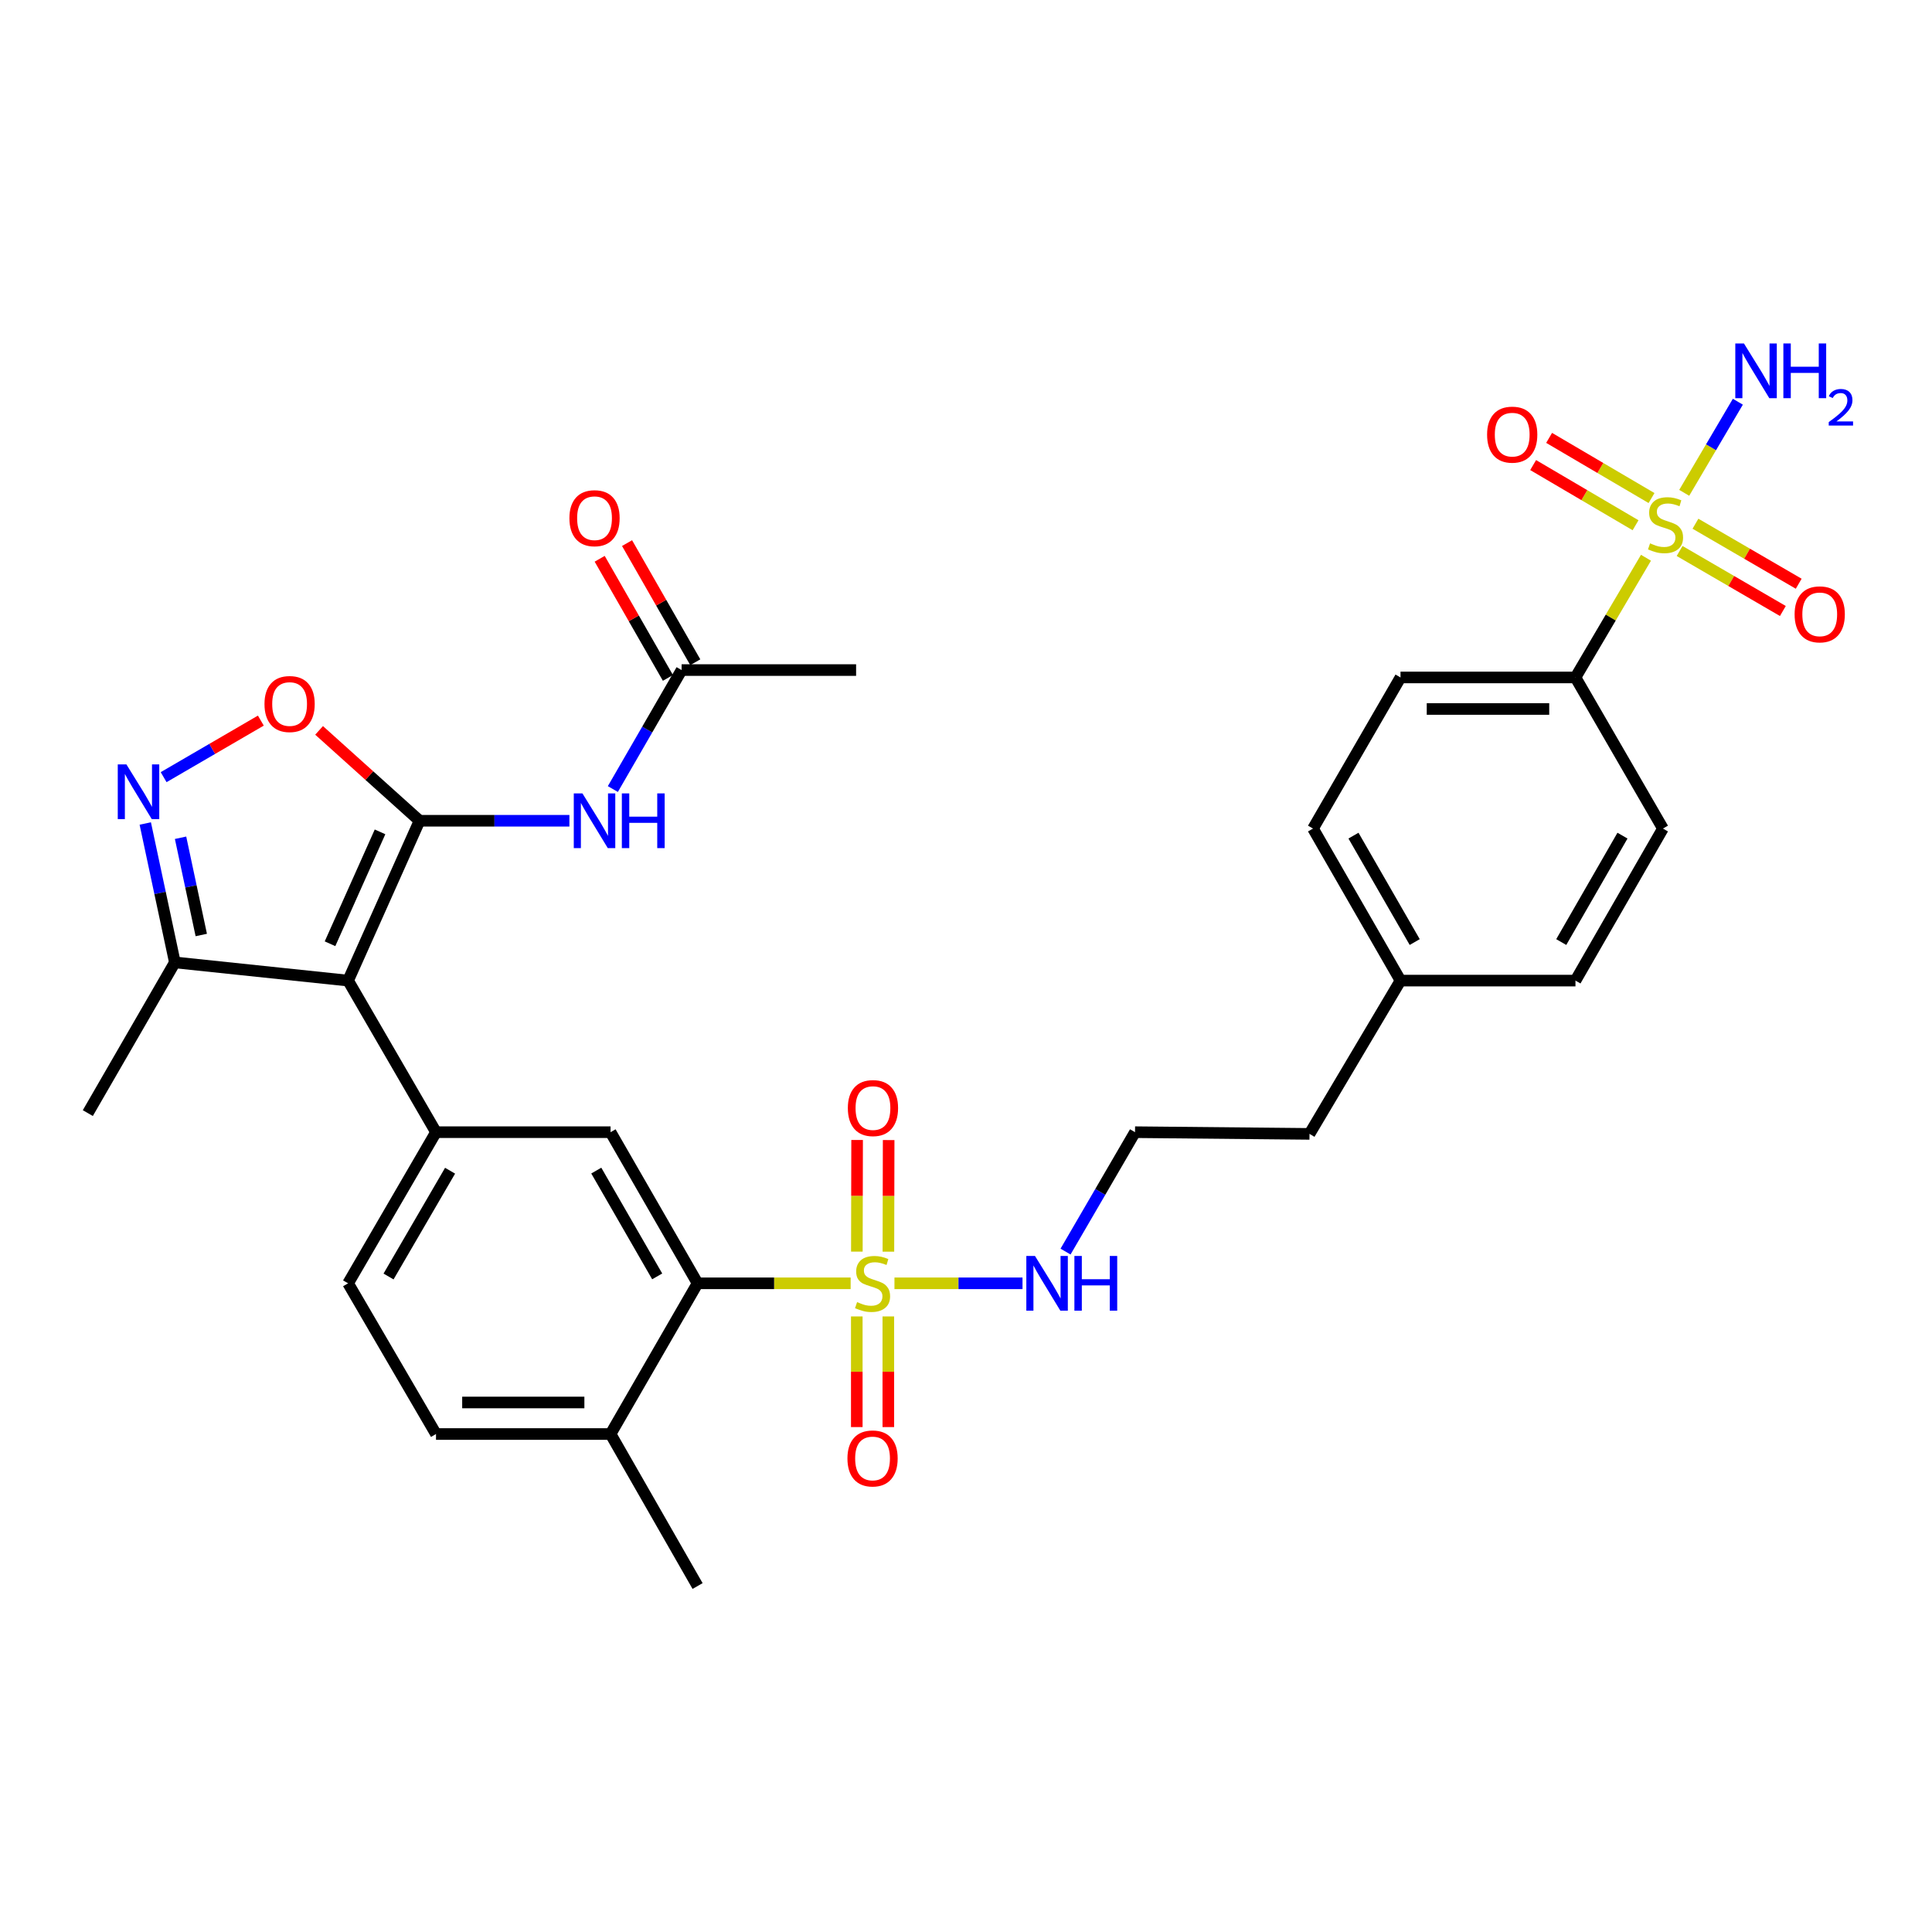 <?xml version='1.0' encoding='iso-8859-1'?>
<svg version='1.1' baseProfile='full'
              xmlns='http://www.w3.org/2000/svg'
                      xmlns:rdkit='http://www.rdkit.org/xml'
                      xmlns:xlink='http://www.w3.org/1999/xlink'
                  xml:space='preserve'
width='1000px' height='1000px' viewBox='0 0 1000 1000'>
<!-- END OF HEADER -->
<rect style='opacity:1.0;fill:#FFFFFF;stroke:none' width='1000' height='1000' x='0' y='0'> </rect>
<path class='bond-1' d='M 217.159,424.824 L 180.173,507.557' style='fill:none;fill-rule:evenodd;stroke:#000000;stroke-width:6px;stroke-linecap:butt;stroke-linejoin:miter;stroke-opacity:1' />
<path class='bond-1' d='M 196.707,430.572 L 170.817,488.484' style='fill:none;fill-rule:evenodd;stroke:#000000;stroke-width:6px;stroke-linecap:butt;stroke-linejoin:miter;stroke-opacity:1' />
<path class='bond-5' d='M 217.159,424.824 L 191.16,401.437' style='fill:none;fill-rule:evenodd;stroke:#000000;stroke-width:6px;stroke-linecap:butt;stroke-linejoin:miter;stroke-opacity:1' />
<path class='bond-5' d='M 191.16,401.437 L 165.161,378.05' style='fill:none;fill-rule:evenodd;stroke:#FF0000;stroke-width:6px;stroke-linecap:butt;stroke-linejoin:miter;stroke-opacity:1' />
<path class='bond-7' d='M 217.159,424.824 L 255.941,424.824' style='fill:none;fill-rule:evenodd;stroke:#000000;stroke-width:6px;stroke-linecap:butt;stroke-linejoin:miter;stroke-opacity:1' />
<path class='bond-7' d='M 255.941,424.824 L 294.723,424.824' style='fill:none;fill-rule:evenodd;stroke:#0000FF;stroke-width:6px;stroke-linecap:butt;stroke-linejoin:miter;stroke-opacity:1' />
<path class='bond-0' d='M 440.289,664.242 L 400.677,664.242' style='fill:none;fill-rule:evenodd;stroke:#CCCC00;stroke-width:6px;stroke-linecap:butt;stroke-linejoin:miter;stroke-opacity:1' />
<path class='bond-0' d='M 400.677,664.242 L 361.065,664.242' style='fill:none;fill-rule:evenodd;stroke:#000000;stroke-width:6px;stroke-linecap:butt;stroke-linejoin:miter;stroke-opacity:1' />
<path class='bond-12' d='M 459.833,647.871 L 459.9,618.983' style='fill:none;fill-rule:evenodd;stroke:#CCCC00;stroke-width:6px;stroke-linecap:butt;stroke-linejoin:miter;stroke-opacity:1' />
<path class='bond-12' d='M 459.9,618.983 L 459.966,590.095' style='fill:none;fill-rule:evenodd;stroke:#FF0000;stroke-width:6px;stroke-linecap:butt;stroke-linejoin:miter;stroke-opacity:1' />
<path class='bond-12' d='M 443.508,647.833 L 443.575,618.945' style='fill:none;fill-rule:evenodd;stroke:#CCCC00;stroke-width:6px;stroke-linecap:butt;stroke-linejoin:miter;stroke-opacity:1' />
<path class='bond-12' d='M 443.575,618.945 L 443.641,590.057' style='fill:none;fill-rule:evenodd;stroke:#FF0000;stroke-width:6px;stroke-linecap:butt;stroke-linejoin:miter;stroke-opacity:1' />
<path class='bond-13' d='M 443.471,681.386 L 443.471,710.02' style='fill:none;fill-rule:evenodd;stroke:#CCCC00;stroke-width:6px;stroke-linecap:butt;stroke-linejoin:miter;stroke-opacity:1' />
<path class='bond-13' d='M 443.471,710.02 L 443.471,738.655' style='fill:none;fill-rule:evenodd;stroke:#FF0000;stroke-width:6px;stroke-linecap:butt;stroke-linejoin:miter;stroke-opacity:1' />
<path class='bond-13' d='M 459.796,681.386 L 459.796,710.02' style='fill:none;fill-rule:evenodd;stroke:#CCCC00;stroke-width:6px;stroke-linecap:butt;stroke-linejoin:miter;stroke-opacity:1' />
<path class='bond-13' d='M 459.796,710.02 L 459.796,738.655' style='fill:none;fill-rule:evenodd;stroke:#FF0000;stroke-width:6px;stroke-linecap:butt;stroke-linejoin:miter;stroke-opacity:1' />
<path class='bond-16' d='M 462.972,664.242 L 496.111,664.242' style='fill:none;fill-rule:evenodd;stroke:#CCCC00;stroke-width:6px;stroke-linecap:butt;stroke-linejoin:miter;stroke-opacity:1' />
<path class='bond-16' d='M 496.111,664.242 L 529.251,664.242' style='fill:none;fill-rule:evenodd;stroke:#0000FF;stroke-width:6px;stroke-linecap:butt;stroke-linejoin:miter;stroke-opacity:1' />
<path class='bond-3' d='M 180.173,507.557 L 225.675,586.017' style='fill:none;fill-rule:evenodd;stroke:#000000;stroke-width:6px;stroke-linecap:butt;stroke-linejoin:miter;stroke-opacity:1' />
<path class='bond-9' d='M 180.173,507.557 L 90.512,498.143' style='fill:none;fill-rule:evenodd;stroke:#000000;stroke-width:6px;stroke-linecap:butt;stroke-linejoin:miter;stroke-opacity:1' />
<path class='bond-2' d='M 851.956,288.689 L 833.707,319.667' style='fill:none;fill-rule:evenodd;stroke:#CCCC00;stroke-width:6px;stroke-linecap:butt;stroke-linejoin:miter;stroke-opacity:1' />
<path class='bond-2' d='M 833.707,319.667 L 815.457,350.645' style='fill:none;fill-rule:evenodd;stroke:#000000;stroke-width:6px;stroke-linecap:butt;stroke-linejoin:miter;stroke-opacity:1' />
<path class='bond-14' d='M 854.829,257.789 L 828.325,242.217' style='fill:none;fill-rule:evenodd;stroke:#CCCC00;stroke-width:6px;stroke-linecap:butt;stroke-linejoin:miter;stroke-opacity:1' />
<path class='bond-14' d='M 828.325,242.217 L 801.822,226.645' style='fill:none;fill-rule:evenodd;stroke:#FF0000;stroke-width:6px;stroke-linecap:butt;stroke-linejoin:miter;stroke-opacity:1' />
<path class='bond-14' d='M 846.559,271.864 L 820.056,256.292' style='fill:none;fill-rule:evenodd;stroke:#CCCC00;stroke-width:6px;stroke-linecap:butt;stroke-linejoin:miter;stroke-opacity:1' />
<path class='bond-14' d='M 820.056,256.292 L 793.552,240.721' style='fill:none;fill-rule:evenodd;stroke:#FF0000;stroke-width:6px;stroke-linecap:butt;stroke-linejoin:miter;stroke-opacity:1' />
<path class='bond-15' d='M 869.361,285.189 L 896.083,300.722' style='fill:none;fill-rule:evenodd;stroke:#CCCC00;stroke-width:6px;stroke-linecap:butt;stroke-linejoin:miter;stroke-opacity:1' />
<path class='bond-15' d='M 896.083,300.722 L 922.806,316.255' style='fill:none;fill-rule:evenodd;stroke:#FF0000;stroke-width:6px;stroke-linecap:butt;stroke-linejoin:miter;stroke-opacity:1' />
<path class='bond-15' d='M 877.564,271.075 L 904.287,286.608' style='fill:none;fill-rule:evenodd;stroke:#CCCC00;stroke-width:6px;stroke-linecap:butt;stroke-linejoin:miter;stroke-opacity:1' />
<path class='bond-15' d='M 904.287,286.608 L 931.01,302.14' style='fill:none;fill-rule:evenodd;stroke:#FF0000;stroke-width:6px;stroke-linecap:butt;stroke-linejoin:miter;stroke-opacity:1' />
<path class='bond-18' d='M 871.748,255.085 L 885.63,231.507' style='fill:none;fill-rule:evenodd;stroke:#CCCC00;stroke-width:6px;stroke-linecap:butt;stroke-linejoin:miter;stroke-opacity:1' />
<path class='bond-18' d='M 885.63,231.507 L 899.512,207.929' style='fill:none;fill-rule:evenodd;stroke:#0000FF;stroke-width:6px;stroke-linecap:butt;stroke-linejoin:miter;stroke-opacity:1' />
<path class='bond-8' d='M 225.675,586.017 L 316.026,586.017' style='fill:none;fill-rule:evenodd;stroke:#000000;stroke-width:6px;stroke-linecap:butt;stroke-linejoin:miter;stroke-opacity:1' />
<path class='bond-19' d='M 225.675,586.017 L 180.173,664.242' style='fill:none;fill-rule:evenodd;stroke:#000000;stroke-width:6px;stroke-linecap:butt;stroke-linejoin:miter;stroke-opacity:1' />
<path class='bond-19' d='M 232.961,605.959 L 201.11,660.716' style='fill:none;fill-rule:evenodd;stroke:#000000;stroke-width:6px;stroke-linecap:butt;stroke-linejoin:miter;stroke-opacity:1' />
<path class='bond-4' d='M 84.695,402.259 L 109.854,387.621' style='fill:none;fill-rule:evenodd;stroke:#0000FF;stroke-width:6px;stroke-linecap:butt;stroke-linejoin:miter;stroke-opacity:1' />
<path class='bond-4' d='M 109.854,387.621 L 135.013,372.983' style='fill:none;fill-rule:evenodd;stroke:#FF0000;stroke-width:6px;stroke-linecap:butt;stroke-linejoin:miter;stroke-opacity:1' />
<path class='bond-32' d='M 75.191,426.241 L 82.852,462.192' style='fill:none;fill-rule:evenodd;stroke:#0000FF;stroke-width:6px;stroke-linecap:butt;stroke-linejoin:miter;stroke-opacity:1' />
<path class='bond-32' d='M 82.852,462.192 L 90.512,498.143' style='fill:none;fill-rule:evenodd;stroke:#000000;stroke-width:6px;stroke-linecap:butt;stroke-linejoin:miter;stroke-opacity:1' />
<path class='bond-32' d='M 93.456,433.624 L 98.818,458.79' style='fill:none;fill-rule:evenodd;stroke:#0000FF;stroke-width:6px;stroke-linecap:butt;stroke-linejoin:miter;stroke-opacity:1' />
<path class='bond-32' d='M 98.818,458.79 L 104.18,483.955' style='fill:none;fill-rule:evenodd;stroke:#000000;stroke-width:6px;stroke-linecap:butt;stroke-linejoin:miter;stroke-opacity:1' />
<path class='bond-6' d='M 361.065,664.242 L 316.026,586.017' style='fill:none;fill-rule:evenodd;stroke:#000000;stroke-width:6px;stroke-linecap:butt;stroke-linejoin:miter;stroke-opacity:1' />
<path class='bond-6' d='M 340.161,660.654 L 308.634,605.897' style='fill:none;fill-rule:evenodd;stroke:#000000;stroke-width:6px;stroke-linecap:butt;stroke-linejoin:miter;stroke-opacity:1' />
<path class='bond-33' d='M 361.065,664.242 L 316.026,742.249' style='fill:none;fill-rule:evenodd;stroke:#000000;stroke-width:6px;stroke-linecap:butt;stroke-linejoin:miter;stroke-opacity:1' />
<path class='bond-11' d='M 317.21,408.412 L 335.002,377.62' style='fill:none;fill-rule:evenodd;stroke:#0000FF;stroke-width:6px;stroke-linecap:butt;stroke-linejoin:miter;stroke-opacity:1' />
<path class='bond-11' d='M 335.002,377.62 L 352.794,346.827' style='fill:none;fill-rule:evenodd;stroke:#000000;stroke-width:6px;stroke-linecap:butt;stroke-linejoin:miter;stroke-opacity:1' />
<path class='bond-28' d='M 90.512,498.143 L 45.455,576.14' style='fill:none;fill-rule:evenodd;stroke:#000000;stroke-width:6px;stroke-linecap:butt;stroke-linejoin:miter;stroke-opacity:1' />
<path class='bond-10' d='M 815.457,350.645 L 724.898,350.645' style='fill:none;fill-rule:evenodd;stroke:#000000;stroke-width:6px;stroke-linecap:butt;stroke-linejoin:miter;stroke-opacity:1' />
<path class='bond-10' d='M 801.873,366.97 L 738.482,366.97' style='fill:none;fill-rule:evenodd;stroke:#000000;stroke-width:6px;stroke-linecap:butt;stroke-linejoin:miter;stroke-opacity:1' />
<path class='bond-34' d='M 815.457,350.645 L 860.732,428.86' style='fill:none;fill-rule:evenodd;stroke:#000000;stroke-width:6px;stroke-linecap:butt;stroke-linejoin:miter;stroke-opacity:1' />
<path class='bond-20' d='M 359.877,342.77 L 342.219,311.94' style='fill:none;fill-rule:evenodd;stroke:#000000;stroke-width:6px;stroke-linecap:butt;stroke-linejoin:miter;stroke-opacity:1' />
<path class='bond-20' d='M 342.219,311.94 L 324.562,281.11' style='fill:none;fill-rule:evenodd;stroke:#FF0000;stroke-width:6px;stroke-linecap:butt;stroke-linejoin:miter;stroke-opacity:1' />
<path class='bond-20' d='M 345.71,350.883 L 328.053,320.053' style='fill:none;fill-rule:evenodd;stroke:#000000;stroke-width:6px;stroke-linecap:butt;stroke-linejoin:miter;stroke-opacity:1' />
<path class='bond-20' d='M 328.053,320.053 L 310.396,289.223' style='fill:none;fill-rule:evenodd;stroke:#FF0000;stroke-width:6px;stroke-linecap:butt;stroke-linejoin:miter;stroke-opacity:1' />
<path class='bond-29' d='M 352.794,346.827 L 443.117,346.827' style='fill:none;fill-rule:evenodd;stroke:#000000;stroke-width:6px;stroke-linecap:butt;stroke-linejoin:miter;stroke-opacity:1' />
<path class='bond-27' d='M 551.522,647.819 L 569.504,616.918' style='fill:none;fill-rule:evenodd;stroke:#0000FF;stroke-width:6px;stroke-linecap:butt;stroke-linejoin:miter;stroke-opacity:1' />
<path class='bond-27' d='M 569.504,616.918 L 587.486,586.017' style='fill:none;fill-rule:evenodd;stroke:#000000;stroke-width:6px;stroke-linecap:butt;stroke-linejoin:miter;stroke-opacity:1' />
<path class='bond-17' d='M 316.026,742.249 L 225.675,742.249' style='fill:none;fill-rule:evenodd;stroke:#000000;stroke-width:6px;stroke-linecap:butt;stroke-linejoin:miter;stroke-opacity:1' />
<path class='bond-17' d='M 302.473,725.924 L 239.228,725.924' style='fill:none;fill-rule:evenodd;stroke:#000000;stroke-width:6px;stroke-linecap:butt;stroke-linejoin:miter;stroke-opacity:1' />
<path class='bond-30' d='M 316.026,742.249 L 361.065,820.927' style='fill:none;fill-rule:evenodd;stroke:#000000;stroke-width:6px;stroke-linecap:butt;stroke-linejoin:miter;stroke-opacity:1' />
<path class='bond-21' d='M 180.173,664.242 L 225.675,742.249' style='fill:none;fill-rule:evenodd;stroke:#000000;stroke-width:6px;stroke-linecap:butt;stroke-linejoin:miter;stroke-opacity:1' />
<path class='bond-22' d='M 860.732,428.86 L 815.457,507.557' style='fill:none;fill-rule:evenodd;stroke:#000000;stroke-width:6px;stroke-linecap:butt;stroke-linejoin:miter;stroke-opacity:1' />
<path class='bond-22' d='M 839.791,432.524 L 808.098,487.611' style='fill:none;fill-rule:evenodd;stroke:#000000;stroke-width:6px;stroke-linecap:butt;stroke-linejoin:miter;stroke-opacity:1' />
<path class='bond-23' d='M 724.898,350.645 L 679.614,428.86' style='fill:none;fill-rule:evenodd;stroke:#000000;stroke-width:6px;stroke-linecap:butt;stroke-linejoin:miter;stroke-opacity:1' />
<path class='bond-24' d='M 815.457,507.557 L 724.898,507.557' style='fill:none;fill-rule:evenodd;stroke:#000000;stroke-width:6px;stroke-linecap:butt;stroke-linejoin:miter;stroke-opacity:1' />
<path class='bond-25' d='M 679.614,428.86 L 724.898,507.557' style='fill:none;fill-rule:evenodd;stroke:#000000;stroke-width:6px;stroke-linecap:butt;stroke-linejoin:miter;stroke-opacity:1' />
<path class='bond-25' d='M 700.556,432.523 L 732.255,487.61' style='fill:none;fill-rule:evenodd;stroke:#000000;stroke-width:6px;stroke-linecap:butt;stroke-linejoin:miter;stroke-opacity:1' />
<path class='bond-26' d='M 724.898,507.557 L 677.8,586.897' style='fill:none;fill-rule:evenodd;stroke:#000000;stroke-width:6px;stroke-linecap:butt;stroke-linejoin:miter;stroke-opacity:1' />
<path class='bond-31' d='M 587.486,586.017 L 677.8,586.897' style='fill:none;fill-rule:evenodd;stroke:#000000;stroke-width:6px;stroke-linecap:butt;stroke-linejoin:miter;stroke-opacity:1' />
<path  class='atom-1' d='M 443.633 673.962
Q 443.953 674.082, 445.273 674.642
Q 446.593 675.202, 448.033 675.562
Q 449.513 675.882, 450.953 675.882
Q 453.633 675.882, 455.193 674.602
Q 456.753 673.282, 456.753 671.002
Q 456.753 669.442, 455.953 668.482
Q 455.193 667.522, 453.993 667.002
Q 452.793 666.482, 450.793 665.882
Q 448.273 665.122, 446.753 664.402
Q 445.273 663.682, 444.193 662.162
Q 443.153 660.642, 443.153 658.082
Q 443.153 654.522, 445.553 652.322
Q 447.993 650.122, 452.793 650.122
Q 456.073 650.122, 459.793 651.682
L 458.873 654.762
Q 455.473 653.362, 452.913 653.362
Q 450.153 653.362, 448.633 654.522
Q 447.113 655.642, 447.153 657.602
Q 447.153 659.122, 447.913 660.042
Q 448.713 660.962, 449.833 661.482
Q 450.993 662.002, 452.913 662.602
Q 455.473 663.402, 456.993 664.202
Q 458.513 665.002, 459.593 666.642
Q 460.713 668.242, 460.713 671.002
Q 460.713 674.922, 458.073 677.042
Q 455.473 679.122, 451.113 679.122
Q 448.593 679.122, 446.673 678.562
Q 444.793 678.042, 442.553 677.122
L 443.633 673.962
' fill='#CCCC00'/>
<path  class='atom-3' d='M 854.075 281.233
Q 854.395 281.353, 855.715 281.913
Q 857.035 282.473, 858.475 282.833
Q 859.955 283.153, 861.395 283.153
Q 864.075 283.153, 865.635 281.873
Q 867.195 280.553, 867.195 278.273
Q 867.195 276.713, 866.395 275.753
Q 865.635 274.793, 864.435 274.273
Q 863.235 273.753, 861.235 273.153
Q 858.715 272.393, 857.195 271.673
Q 855.715 270.953, 854.635 269.433
Q 853.595 267.913, 853.595 265.353
Q 853.595 261.793, 855.995 259.593
Q 858.435 257.393, 863.235 257.393
Q 866.515 257.393, 870.235 258.953
L 869.315 262.033
Q 865.915 260.633, 863.355 260.633
Q 860.595 260.633, 859.075 261.793
Q 857.555 262.913, 857.595 264.873
Q 857.595 266.393, 858.355 267.313
Q 859.155 268.233, 860.275 268.753
Q 861.435 269.273, 863.355 269.873
Q 865.915 270.673, 867.435 271.473
Q 868.955 272.273, 870.035 273.913
Q 871.155 275.513, 871.155 278.273
Q 871.155 282.193, 868.515 284.313
Q 865.915 286.393, 861.555 286.393
Q 859.035 286.393, 857.115 285.833
Q 855.235 285.313, 852.995 284.393
L 854.075 281.233
' fill='#CCCC00'/>
<path  class='atom-5' d='M 65.433 395.663
L 74.713 410.663
Q 75.633 412.143, 77.113 414.823
Q 78.593 417.503, 78.673 417.663
L 78.673 395.663
L 82.433 395.663
L 82.433 423.983
L 78.553 423.983
L 68.593 407.583
Q 67.433 405.663, 66.193 403.463
Q 64.993 401.263, 64.633 400.583
L 64.633 423.983
L 60.953 423.983
L 60.953 395.663
L 65.433 395.663
' fill='#0000FF'/>
<path  class='atom-6' d='M 136.899 364.402
Q 136.899 357.602, 140.259 353.802
Q 143.619 350.002, 149.899 350.002
Q 156.179 350.002, 159.539 353.802
Q 162.899 357.602, 162.899 364.402
Q 162.899 371.282, 159.499 375.202
Q 156.099 379.082, 149.899 379.082
Q 143.659 379.082, 140.259 375.202
Q 136.899 371.322, 136.899 364.402
M 149.899 375.882
Q 154.219 375.882, 156.539 373.002
Q 158.899 370.082, 158.899 364.402
Q 158.899 358.842, 156.539 356.042
Q 154.219 353.202, 149.899 353.202
Q 145.579 353.202, 143.219 356.002
Q 140.899 358.802, 140.899 364.402
Q 140.899 370.122, 143.219 373.002
Q 145.579 375.882, 149.899 375.882
' fill='#FF0000'/>
<path  class='atom-8' d='M 301.467 410.664
L 310.747 425.664
Q 311.667 427.144, 313.147 429.824
Q 314.627 432.504, 314.707 432.664
L 314.707 410.664
L 318.467 410.664
L 318.467 438.984
L 314.587 438.984
L 304.627 422.584
Q 303.467 420.664, 302.227 418.464
Q 301.027 416.264, 300.667 415.584
L 300.667 438.984
L 296.987 438.984
L 296.987 410.664
L 301.467 410.664
' fill='#0000FF'/>
<path  class='atom-8' d='M 321.867 410.664
L 325.707 410.664
L 325.707 422.704
L 340.187 422.704
L 340.187 410.664
L 344.027 410.664
L 344.027 438.984
L 340.187 438.984
L 340.187 425.904
L 325.707 425.904
L 325.707 438.984
L 321.867 438.984
L 321.867 410.664
' fill='#0000FF'/>
<path  class='atom-13' d='M 438.842 573.536
Q 438.842 566.736, 442.202 562.936
Q 445.562 559.136, 451.842 559.136
Q 458.122 559.136, 461.482 562.936
Q 464.842 566.736, 464.842 573.536
Q 464.842 580.416, 461.442 584.336
Q 458.042 588.216, 451.842 588.216
Q 445.602 588.216, 442.202 584.336
Q 438.842 580.456, 438.842 573.536
M 451.842 585.016
Q 456.162 585.016, 458.482 582.136
Q 460.842 579.216, 460.842 573.536
Q 460.842 567.976, 458.482 565.176
Q 456.162 562.336, 451.842 562.336
Q 447.522 562.336, 445.162 565.136
Q 442.842 567.936, 442.842 573.536
Q 442.842 579.256, 445.162 582.136
Q 447.522 585.016, 451.842 585.016
' fill='#FF0000'/>
<path  class='atom-14' d='M 438.633 754.89
Q 438.633 748.09, 441.993 744.29
Q 445.353 740.49, 451.633 740.49
Q 457.913 740.49, 461.273 744.29
Q 464.633 748.09, 464.633 754.89
Q 464.633 761.77, 461.233 765.69
Q 457.833 769.57, 451.633 769.57
Q 445.393 769.57, 441.993 765.69
Q 438.633 761.81, 438.633 754.89
M 451.633 766.37
Q 455.953 766.37, 458.273 763.49
Q 460.633 760.57, 460.633 754.89
Q 460.633 749.33, 458.273 746.53
Q 455.953 743.69, 451.633 743.69
Q 447.313 743.69, 444.953 746.49
Q 442.633 749.29, 442.633 754.89
Q 442.633 760.61, 444.953 763.49
Q 447.313 766.37, 451.633 766.37
' fill='#FF0000'/>
<path  class='atom-15' d='M 769.716 224.967
Q 769.716 218.167, 773.076 214.367
Q 776.436 210.567, 782.716 210.567
Q 788.996 210.567, 792.356 214.367
Q 795.716 218.167, 795.716 224.967
Q 795.716 231.847, 792.316 235.767
Q 788.916 239.647, 782.716 239.647
Q 776.476 239.647, 773.076 235.767
Q 769.716 231.887, 769.716 224.967
M 782.716 236.447
Q 787.036 236.447, 789.356 233.567
Q 791.716 230.647, 791.716 224.967
Q 791.716 219.407, 789.356 216.607
Q 787.036 213.767, 782.716 213.767
Q 778.396 213.767, 776.036 216.567
Q 773.716 219.367, 773.716 224.967
Q 773.716 230.687, 776.036 233.567
Q 778.396 236.447, 782.716 236.447
' fill='#FF0000'/>
<path  class='atom-16' d='M 928.887 317.984
Q 928.887 311.184, 932.247 307.384
Q 935.607 303.584, 941.887 303.584
Q 948.167 303.584, 951.527 307.384
Q 954.887 311.184, 954.887 317.984
Q 954.887 324.864, 951.487 328.784
Q 948.087 332.664, 941.887 332.664
Q 935.647 332.664, 932.247 328.784
Q 928.887 324.904, 928.887 317.984
M 941.887 329.464
Q 946.207 329.464, 948.527 326.584
Q 950.887 323.664, 950.887 317.984
Q 950.887 312.424, 948.527 309.624
Q 946.207 306.784, 941.887 306.784
Q 937.567 306.784, 935.207 309.584
Q 932.887 312.384, 932.887 317.984
Q 932.887 323.704, 935.207 326.584
Q 937.567 329.464, 941.887 329.464
' fill='#FF0000'/>
<path  class='atom-17' d='M 535.706 650.082
L 544.986 665.082
Q 545.906 666.562, 547.386 669.242
Q 548.866 671.922, 548.946 672.082
L 548.946 650.082
L 552.706 650.082
L 552.706 678.402
L 548.826 678.402
L 538.866 662.002
Q 537.706 660.082, 536.466 657.882
Q 535.266 655.682, 534.906 655.002
L 534.906 678.402
L 531.226 678.402
L 531.226 650.082
L 535.706 650.082
' fill='#0000FF'/>
<path  class='atom-17' d='M 556.106 650.082
L 559.946 650.082
L 559.946 662.122
L 574.426 662.122
L 574.426 650.082
L 578.266 650.082
L 578.266 678.402
L 574.426 678.402
L 574.426 665.322
L 559.946 665.322
L 559.946 678.402
L 556.106 678.402
L 556.106 650.082
' fill='#0000FF'/>
<path  class='atom-19' d='M 902.668 177.777
L 911.948 192.777
Q 912.868 194.257, 914.348 196.937
Q 915.828 199.617, 915.908 199.777
L 915.908 177.777
L 919.668 177.777
L 919.668 206.097
L 915.788 206.097
L 905.828 189.697
Q 904.668 187.777, 903.428 185.577
Q 902.228 183.377, 901.868 182.697
L 901.868 206.097
L 898.188 206.097
L 898.188 177.777
L 902.668 177.777
' fill='#0000FF'/>
<path  class='atom-19' d='M 923.068 177.777
L 926.908 177.777
L 926.908 189.817
L 941.388 189.817
L 941.388 177.777
L 945.228 177.777
L 945.228 206.097
L 941.388 206.097
L 941.388 193.017
L 926.908 193.017
L 926.908 206.097
L 923.068 206.097
L 923.068 177.777
' fill='#0000FF'/>
<path  class='atom-19' d='M 946.601 205.104
Q 947.287 203.335, 948.924 202.358
Q 950.561 201.355, 952.831 201.355
Q 955.656 201.355, 957.24 202.886
Q 958.824 204.417, 958.824 207.136
Q 958.824 209.908, 956.765 212.496
Q 954.732 215.083, 950.508 218.145
L 959.141 218.145
L 959.141 220.257
L 946.548 220.257
L 946.548 218.488
Q 950.033 216.007, 952.092 214.159
Q 954.177 212.311, 955.181 210.648
Q 956.184 208.984, 956.184 207.268
Q 956.184 205.473, 955.286 204.47
Q 954.389 203.467, 952.831 203.467
Q 951.326 203.467, 950.323 204.074
Q 949.32 204.681, 948.607 206.028
L 946.601 205.104
' fill='#0000FF'/>
<path  class='atom-21' d='M 294.727 268.219
Q 294.727 261.419, 298.087 257.619
Q 301.447 253.819, 307.727 253.819
Q 314.007 253.819, 317.367 257.619
Q 320.727 261.419, 320.727 268.219
Q 320.727 275.099, 317.327 279.019
Q 313.927 282.899, 307.727 282.899
Q 301.487 282.899, 298.087 279.019
Q 294.727 275.139, 294.727 268.219
M 307.727 279.699
Q 312.047 279.699, 314.367 276.819
Q 316.727 273.899, 316.727 268.219
Q 316.727 262.659, 314.367 259.859
Q 312.047 257.019, 307.727 257.019
Q 303.407 257.019, 301.047 259.819
Q 298.727 262.619, 298.727 268.219
Q 298.727 273.939, 301.047 276.819
Q 303.407 279.699, 307.727 279.699
' fill='#FF0000'/>
</svg>
